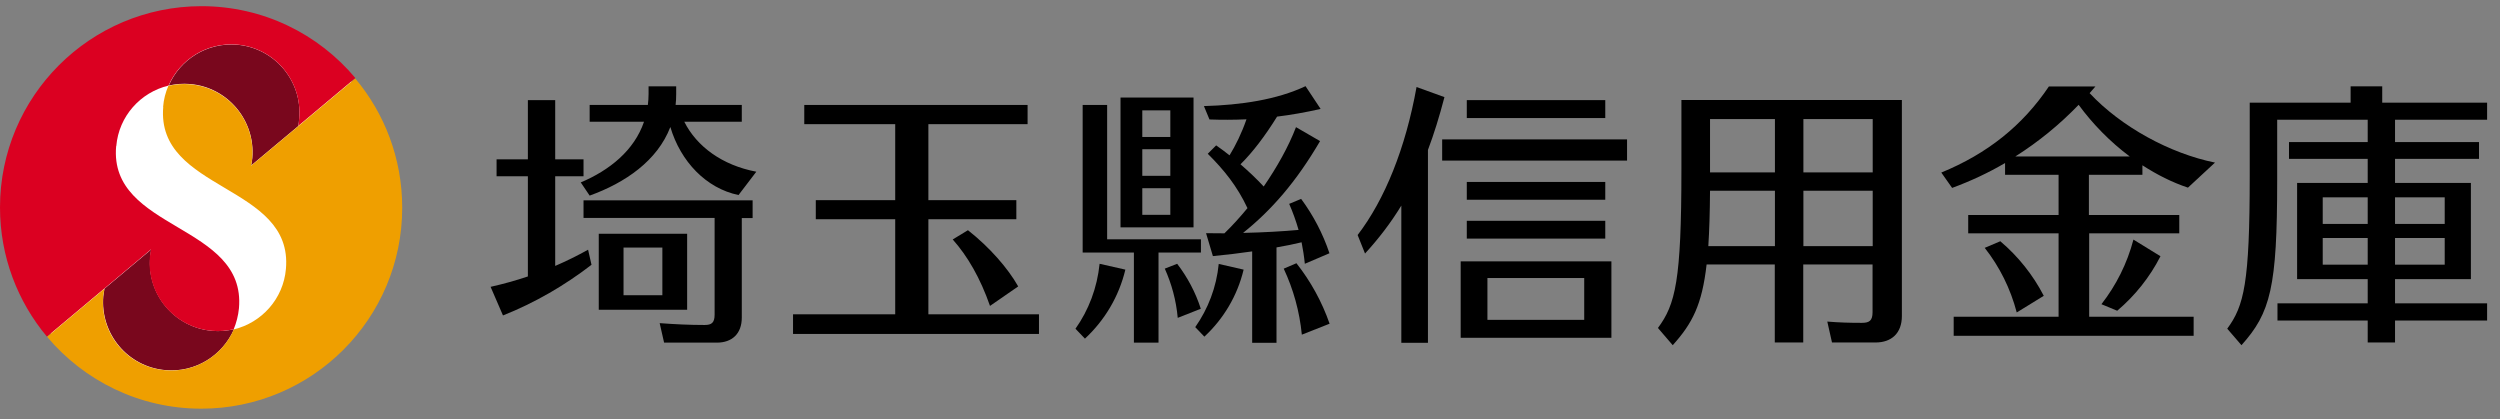 <svg width="173" height="29" viewBox="0 0 173 29" fill="none" xmlns="http://www.w3.org/2000/svg">
<rect x="0" y="0" width="173" height="29" fill="#808080" stroke="none"/>
<path d="M66.982 15.93L65.928 16.57C66.962 17.732 67.839 19.249 68.508 21.169L70.459 19.82C69.74 18.549 68.479 17.111 66.982 15.93Z" fill="black"/>
<path d="M64.244 21.75V15.171H70.331V13.851H64.244V8.592H71.109V7.263H55.656V8.592H61.949V13.851H56.453V15.171H61.949V21.75H54.878V23.109H71.897V21.75H64.244Z" fill="black"/>
<path d="M139.46 10.828C141.065 9.813 142.533 8.612 143.842 7.253C144.817 8.582 146.019 9.813 147.378 10.828H139.46ZM144.552 16.146H150.806V14.876H144.552V12.098H148.255V11.438C149.259 12.088 150.313 12.62 151.406 12.985L153.278 11.251C150.165 10.621 146.787 8.779 144.601 6.445C144.729 6.288 144.867 6.14 145.005 5.982H141.784C139.962 8.691 137.529 10.631 134.338 11.941L135.087 13.004C136.367 12.532 137.598 11.96 138.751 11.281V12.098H142.454V14.876H136.2V16.146H142.454V21.918H135.195V23.237H151.8V21.918H144.571V16.146H144.552Z" fill="black"/>
<path d="M138.435 16.688L137.342 17.151C138.366 18.451 139.125 19.968 139.558 21.622L141.429 20.47C140.681 19.022 139.657 17.742 138.425 16.698" fill="black"/>
<path d="M146.511 21.504C147.743 20.46 148.767 19.18 149.505 17.732L147.634 16.58C147.201 18.234 146.433 19.751 145.418 21.051L146.511 21.504Z" fill="black"/>
<path d="M40.38 15.083H49.451V21.78C49.451 22.341 49.234 22.489 48.762 22.489C47.708 22.489 46.703 22.44 45.649 22.361L45.955 23.71H49.609C50.653 23.71 51.332 23.099 51.332 21.977V15.092H52.081V13.861H40.38V15.092V15.083Z" fill="black"/>
<path d="M45.836 20.43H43.148V17.131H45.836V20.43ZM41.434 16.176V21.435H47.55V16.176H41.434Z" fill="black"/>
<path d="M38.42 18.402V12.197H40.38V11.025H38.42V6.928H36.529V11.025H34.363V12.197H36.529V19.13C35.682 19.416 34.825 19.652 33.949 19.849L34.806 21.829C37.012 20.953 39.08 19.751 40.932 18.323L40.695 17.279C39.957 17.692 39.198 18.067 38.42 18.402Z" fill="black"/>
<path d="M40.193 12.63L40.804 13.536C43.266 12.65 45.492 11.123 46.388 8.789C47.097 11.182 48.87 13.034 51.106 13.497L52.337 11.882C49.983 11.438 48.21 10.138 47.353 8.425H51.332V7.263H46.752C46.782 7.016 46.792 6.77 46.792 6.514V5.972H44.881V6.514C44.881 6.77 44.861 7.026 44.832 7.263H40.804V8.425H44.566C43.886 10.414 42.183 11.783 40.173 12.63" fill="black"/>
<path d="M129.591 11.931H124.795V8.238H129.591V11.931ZM129.591 17.033H124.795V13.201H129.591V17.033ZM122.825 11.931H118.334V8.238H122.825V11.931ZM122.825 17.033H118.216C118.285 15.959 118.324 14.708 118.334 13.201H122.825V17.033ZM116.354 6.928V11.714C116.354 19.436 115.941 21.061 114.729 22.696L115.753 23.887C117.113 22.381 117.782 21.081 118.097 18.303H122.815V23.7H124.785V18.303H129.581V21.602C129.581 22.193 129.355 22.341 128.843 22.341C128.005 22.341 127.277 22.321 126.449 22.253L126.774 23.7H129.788C130.891 23.7 131.61 23.06 131.61 21.868V6.918H116.344L116.354 6.928Z" fill="black"/>
<path d="M165.736 16.471H169.174V18.313H165.736V16.471ZM165.736 13.654H169.174V15.496H165.736V13.654ZM163.845 15.496H160.733V13.654H163.845V15.496ZM163.845 18.313H160.733V16.471H163.845V18.313ZM172.108 8.297V7.105H164.85V5.972H162.663V7.105H155.681V12.187C155.681 19.603 155.287 21.169 154.125 22.745L155.109 23.887C157.128 21.642 157.581 19.869 157.581 12.492V8.287H163.845V9.833H158.399V10.995H163.845V12.66H158.96V19.317H163.845V20.992H157.601V22.183H163.845V23.7H165.736V22.183H172.108V20.992H165.736V19.317H170.986V12.66H165.736V10.995H171.547V9.833H165.736V8.287H172.108V8.297Z" fill="black"/>
<path d="M74.92 17.476H78.466V23.71H80.169V17.476H83.104V16.56H76.614V7.263H74.92V17.476Z" fill="black"/>
<path d="M80.987 9.479H79.047V7.637H80.987V9.479ZM80.987 12.167H79.047V10.326H80.987V12.167ZM80.987 14.866H79.047V13.024H80.987V14.866ZM77.54 6.75V15.733H82.592V6.75H77.54Z" fill="black"/>
<path d="M74.428 22.755L75.078 23.434C76.437 22.174 77.432 20.519 77.875 18.658L76.092 18.254C75.925 19.918 75.334 21.465 74.418 22.755" fill="black"/>
<path d="M82.711 22.637L83.341 23.297C84.661 22.075 85.626 20.47 86.059 18.658L84.336 18.264C84.178 19.879 83.597 21.376 82.711 22.637Z" fill="black"/>
<path d="M90.068 16.757C90.166 17.249 90.245 17.752 90.294 18.254L91.998 17.525C91.545 16.166 90.875 14.895 90.038 13.763L89.211 14.107C89.467 14.689 89.683 15.289 89.861 15.91C88.787 16.008 87.418 16.087 86.02 16.117C87.98 14.551 89.703 12.581 91.348 9.764L89.683 8.799C89.162 10.158 88.364 11.576 87.448 12.906C86.965 12.384 86.424 11.872 85.842 11.37C86.689 10.532 87.536 9.419 88.374 8.07C89.339 7.952 90.343 7.775 91.387 7.538L90.343 5.963C88.364 6.898 85.862 7.272 83.311 7.341L83.695 8.267C84.523 8.297 85.37 8.297 86.256 8.257C85.921 9.222 85.508 10.06 85.084 10.749C84.789 10.513 84.483 10.286 84.158 10.06L83.577 10.641C84.7 11.754 85.616 12.886 86.325 14.403C85.803 15.033 85.271 15.624 84.73 16.146C84.306 16.146 83.873 16.146 83.459 16.136L83.932 17.722C84.858 17.633 85.783 17.525 86.65 17.397V23.72H88.334V17.121C88.965 17.013 89.546 16.895 90.068 16.767" fill="black"/>
<path d="M81.46 18.254L80.603 18.589C81.076 19.643 81.391 20.785 81.499 21.996L83.095 21.366C82.73 20.224 82.169 19.18 81.46 18.254Z" fill="black"/>
<path d="M88.837 18.599C89.496 20.007 89.93 21.543 90.087 23.159L92.008 22.4C91.476 20.874 90.698 19.465 89.713 18.215L88.837 18.589V18.599Z" fill="black"/>
<path d="M112.592 9.646H99.798V11.113H112.592V9.646Z" fill="black"/>
<path d="M99.956 6.721L98.025 6.022C97.267 10.247 95.829 13.812 93.948 16.264L94.46 17.545C95.406 16.511 96.233 15.437 96.972 14.226V23.72H98.814V10.375C99.227 9.282 99.601 8.08 99.956 6.721Z" fill="black"/>
<path d="M111.085 12.591H101.502V13.822H111.085V12.591Z" fill="black"/>
<path d="M111.085 6.928H101.502V8.169H111.085V6.928Z" fill="black"/>
<path d="M111.085 15.28H101.502V16.511H111.085V15.28Z" fill="black"/>
<path d="M109.628 22.134H102.93V19.239H109.628V22.134ZM101.079 18.086V23.375H111.509V18.086H101.079Z" fill="black"/>
<path d="M13.916 0.762C14.36 0.762 14.803 0.782 15.246 0.831C15.689 0.871 16.132 0.94 16.566 1.028C16.999 1.117 17.432 1.225 17.856 1.353C18.279 1.481 18.703 1.629 19.107 1.806C19.511 1.984 19.924 2.171 20.308 2.378C20.702 2.584 21.086 2.821 21.451 3.067C21.825 3.313 22.18 3.579 22.524 3.865C22.869 4.15 23.194 4.446 23.509 4.761C23.824 5.076 24.12 5.401 24.405 5.746C24.691 6.091 24.957 6.445 25.203 6.819C25.449 7.194 25.676 7.568 25.893 7.962C26.099 8.356 26.296 8.76 26.464 9.163C26.631 9.577 26.779 9.991 26.917 10.424C27.045 10.848 27.153 11.281 27.242 11.714C27.331 12.148 27.39 12.591 27.439 13.034C27.478 13.477 27.508 13.92 27.508 14.364C27.508 14.807 27.488 15.25 27.439 15.693C27.39 16.136 27.331 16.58 27.242 17.013C27.153 17.446 27.045 17.88 26.917 18.303C26.789 18.727 26.641 19.15 26.464 19.554C26.296 19.968 26.099 20.371 25.893 20.756C25.686 21.149 25.449 21.534 25.203 21.898C24.957 22.262 24.691 22.627 24.405 22.971C24.12 23.316 23.824 23.641 23.509 23.956C23.194 24.271 22.869 24.567 22.524 24.853C22.18 25.138 21.825 25.404 21.451 25.65C21.076 25.897 20.702 26.123 20.308 26.34C19.914 26.547 19.511 26.744 19.107 26.911C18.693 27.078 18.279 27.226 17.856 27.364C17.432 27.502 16.999 27.6 16.566 27.689C16.132 27.778 15.689 27.837 15.246 27.886C14.803 27.925 14.36 27.955 13.916 27.955C13.473 27.955 13.03 27.935 12.587 27.886C12.144 27.847 11.7 27.778 11.267 27.689C10.834 27.6 10.4 27.492 9.977 27.364C9.553 27.236 9.13 27.088 8.726 26.911C8.312 26.744 7.909 26.547 7.524 26.34C7.13 26.133 6.746 25.897 6.382 25.65C6.008 25.404 5.653 25.138 5.308 24.853C4.964 24.567 4.639 24.271 4.324 23.956C4.008 23.641 3.713 23.316 3.427 22.971C3.142 22.627 2.876 22.272 2.63 21.898C2.383 21.524 2.157 21.149 1.94 20.756C1.733 20.361 1.536 19.958 1.369 19.554C1.202 19.14 1.054 18.727 0.916 18.303C0.778 17.88 0.68 17.446 0.591 17.013C0.502 16.58 0.443 16.136 0.394 15.693C0.345 15.25 0.325 14.807 0.325 14.364C0.325 13.92 0.345 13.477 0.394 13.034C0.443 12.591 0.502 12.148 0.591 11.714C0.68 11.281 0.788 10.848 0.916 10.424C1.044 10.001 1.192 9.577 1.369 9.163C1.536 8.75 1.733 8.346 1.94 7.962C2.147 7.578 2.383 7.184 2.63 6.819C2.876 6.455 3.142 6.091 3.427 5.746C3.713 5.401 4.008 5.076 4.324 4.761C4.639 4.446 4.964 4.15 5.308 3.865C5.653 3.579 6.008 3.313 6.382 3.067C6.756 2.821 7.13 2.594 7.524 2.378C7.918 2.161 8.322 1.974 8.726 1.806C9.14 1.639 9.553 1.481 9.977 1.353C10.4 1.225 10.834 1.117 11.267 1.028C11.7 0.94 12.144 0.881 12.587 0.831C13.03 0.792 13.473 0.762 13.916 0.762Z" fill="white"/>
<path d="M11.661 5.923C12.134 5.815 12.646 5.766 13.168 5.815C15.758 6.041 17.678 8.326 17.462 10.926C17.442 11.104 17.422 11.271 17.383 11.448L20.633 8.73C20.673 8.563 20.692 8.385 20.702 8.208C20.939 5.618 19.008 3.323 16.418 3.096C14.34 2.919 12.459 4.111 11.671 5.933" fill="#79071D"/>
<path d="M16.182 22.784C15.699 22.893 15.197 22.942 14.675 22.893C12.085 22.666 10.154 20.371 10.391 17.781C10.41 17.604 10.43 17.427 10.469 17.259L7.229 19.977C7.2 20.145 7.17 20.322 7.15 20.499C6.934 23.099 8.844 25.384 11.444 25.611C13.523 25.798 15.404 24.596 16.192 22.784" fill="#79071D"/>
<path d="M8.047 10.109C8.224 8.031 9.731 6.386 11.661 5.923C12.449 4.111 14.33 2.909 16.408 3.087C19.008 3.313 20.929 5.608 20.702 8.198C20.702 8.375 20.673 8.553 20.633 8.72L24.593 5.401C22.042 2.358 18.22 0.427 13.936 0.427C6.234 0.437 0 6.672 0 14.354C0 17.752 1.221 20.874 3.25 23.297L7.209 19.977L10.45 17.259C10.41 17.427 10.39 17.604 10.371 17.781C10.134 20.381 12.065 22.666 14.665 22.893C15.187 22.942 15.689 22.893 16.172 22.784C16.359 22.331 16.487 21.839 16.536 21.327C17.048 15.457 7.525 15.979 8.037 10.119" fill="#DB0021"/>
<path d="M11.297 7.391C10.784 13.261 20.308 12.739 19.786 18.608C19.609 20.686 18.102 22.331 16.182 22.794C15.394 24.606 13.513 25.808 11.434 25.621C8.825 25.394 6.914 23.109 7.14 20.509C7.16 20.332 7.19 20.155 7.219 19.987L3.26 23.306C5.811 26.34 9.642 28.28 13.926 28.28C21.608 28.28 27.833 22.055 27.833 14.373C27.833 10.966 26.612 7.844 24.583 5.431L20.623 8.75L17.373 11.468C17.413 11.301 17.433 11.123 17.452 10.946C17.679 8.346 15.758 6.061 13.158 5.834C12.636 5.785 12.134 5.834 11.651 5.943C11.454 6.396 11.326 6.888 11.287 7.4" fill="#EF9F00"/>
</svg>
